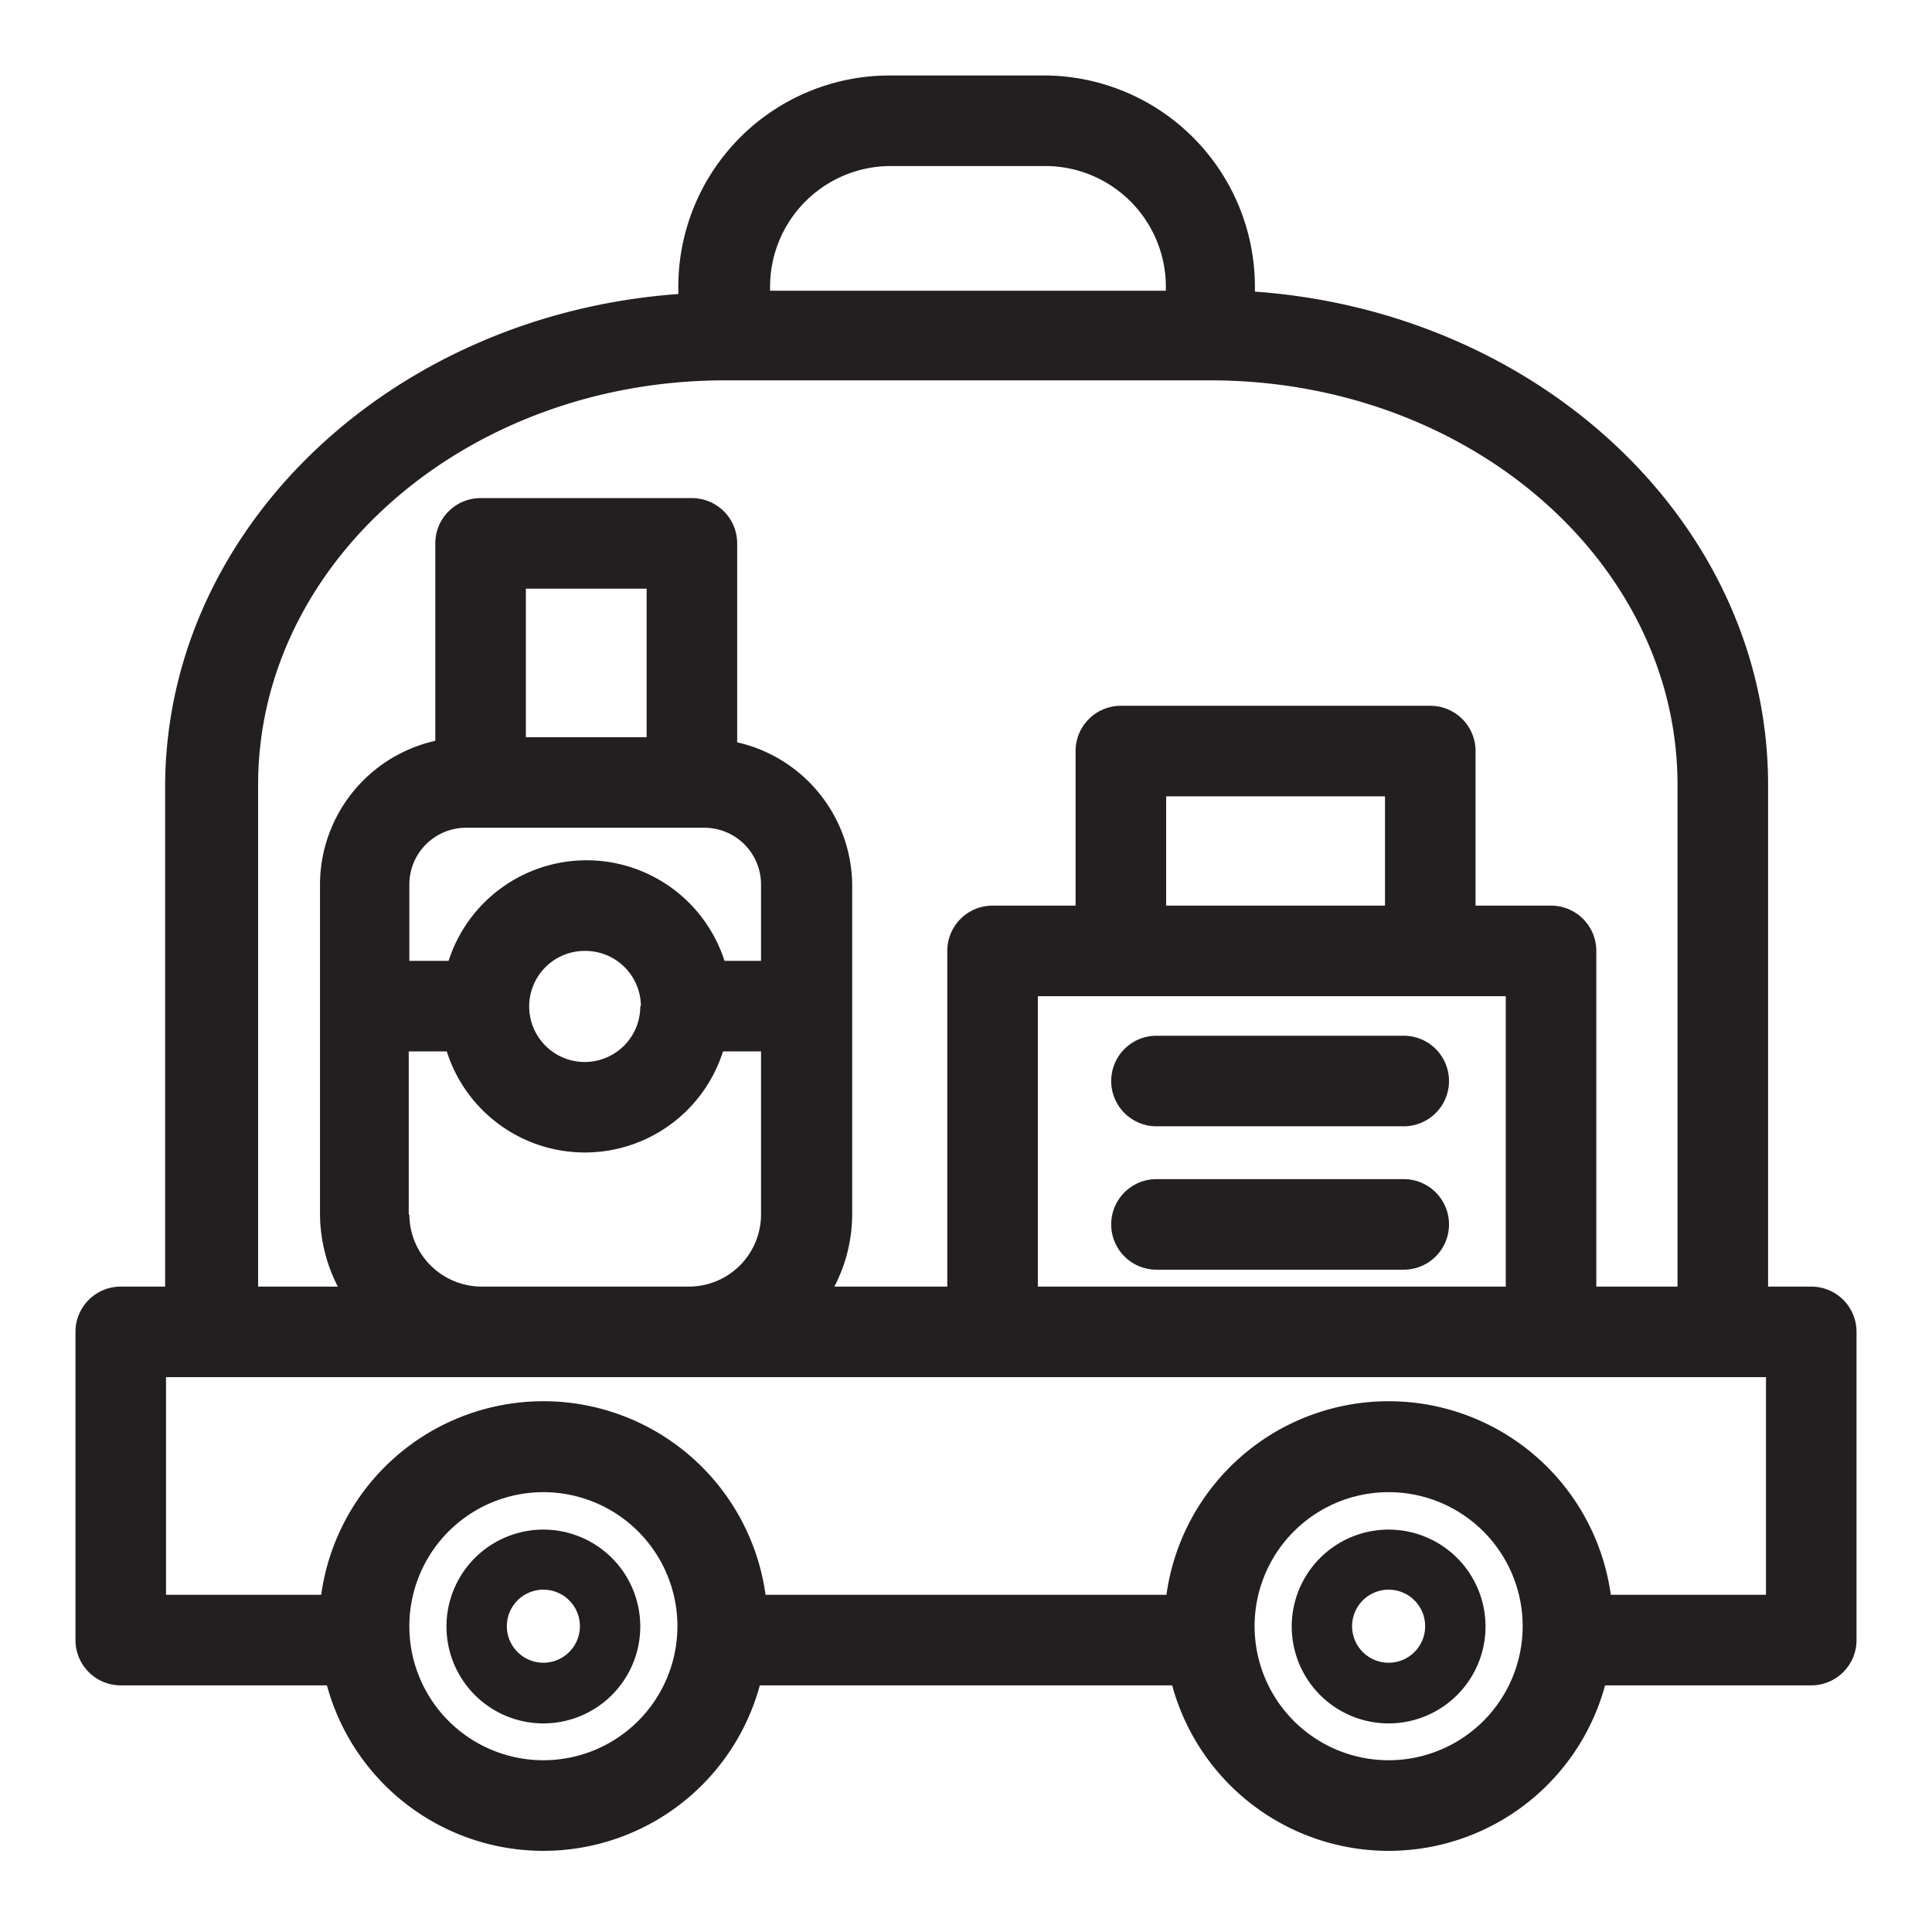 <svg xmlns="http://www.w3.org/2000/svg" viewBox="0 0 64 64" id="luggage">
  <path fill="#231f20" d="M60,42.62H58.57V26c0-8.6-7.5-15.66-17-16.34V9.45A7,7,0,0,0,34.63,2.5H29.47a7,7,0,0,0-7,7v.24c-9.48.68-17,7.74-17,16.34V42.62H4a1.5,1.5,0,0,0-1.5,1.5V54.33A1.5,1.5,0,0,0,4,55.83h6.83a7.43,7.43,0,0,0,14.34,0H38.83a7.43,7.43,0,0,0,14.34,0H60a1.5,1.5,0,0,0,1.5-1.5V44.12A1.5,1.5,0,0,0,60,42.62ZM25.51,9.45a4,4,0,0,1,4-3.95h5.16a4,4,0,0,1,3.95,3.95v.18H25.51ZM8.55,26c0-7.39,6.93-13.4,15.46-13.4H40.1c8.53,0,15.47,6,15.47,13.4V42.62H52.88V31.5a1.5,1.5,0,0,0-1.5-1.5h-2.5V24.88a1.5,1.5,0,0,0-1.5-1.5H37.13a1.5,1.5,0,0,0-1.5,1.5V30H32.88a1.5,1.5,0,0,0-1.5,1.5V42.62H27.64a5.22,5.22,0,0,0,.59-2.39V33.34h0v-4a4.89,4.89,0,0,0-3.81-4.75V18a1.5,1.5,0,0,0-1.5-1.5h-7a1.5,1.5,0,0,0-1.5,1.5v6.54a4.89,4.89,0,0,0-3.82,4.75V40.23a5.34,5.34,0,0,0,.59,2.39H8.55Zm37.33,4H38.63V26.38h7.25Zm-8.75,3H49.88v9.62H34.38V33ZM21.42,24.42h-4V19.5h4Zm-6,3h7.91a1.88,1.88,0,0,1,1.88,1.87v2.54H24a4.8,4.8,0,0,0-9.14,0H13.56V29.29A1.88,1.88,0,0,1,15.44,27.42Zm5.79,5.91A1.84,1.84,0,1,1,19.4,31.5,1.84,1.84,0,0,1,21.23,33.33Zm-7.67,6.9v-5.4h1.26a4.8,4.8,0,0,0,9.15,0h1.26v5.4a2.39,2.39,0,0,1-2.39,2.39H16A2.4,2.4,0,0,1,13.56,40.23ZM18,58.31a4.44,4.44,0,1,1,4.44-4.43A4.44,4.44,0,0,1,18,58.31Zm28,0a4.44,4.44,0,1,1,4.44-4.43A4.44,4.44,0,0,1,46,58.31Zm12.5-5.48H53.36a7.43,7.43,0,0,0-14.72,0H25.36a7.43,7.43,0,0,0-14.72,0H5.5V45.62h53Z"></path>
  <path fill="#231f20" d="M38.31 37.31H46.5a1.5 1.5 0 0 0 0-3H38.31a1.5 1.5 0 0 0 0 3zM38.31 42.06H46.5a1.5 1.5 0 0 0 0-3H38.31a1.5 1.5 0 0 0 0 3zM18 50.67a3.21 3.21 0 1 0 3.21 3.21A3.21 3.21 0 0 0 18 50.67zm0 4.41a1.21 1.21 0 1 1 1.21-1.2A1.21 1.21 0 0 1 18 55.08zM46 50.67a3.21 3.21 0 1 0 3.21 3.21A3.21 3.21 0 0 0 46 50.67zm0 4.41a1.21 1.21 0 1 1 1.21-1.2A1.21 1.21 0 0 1 46 55.08z"></path>
</svg>
